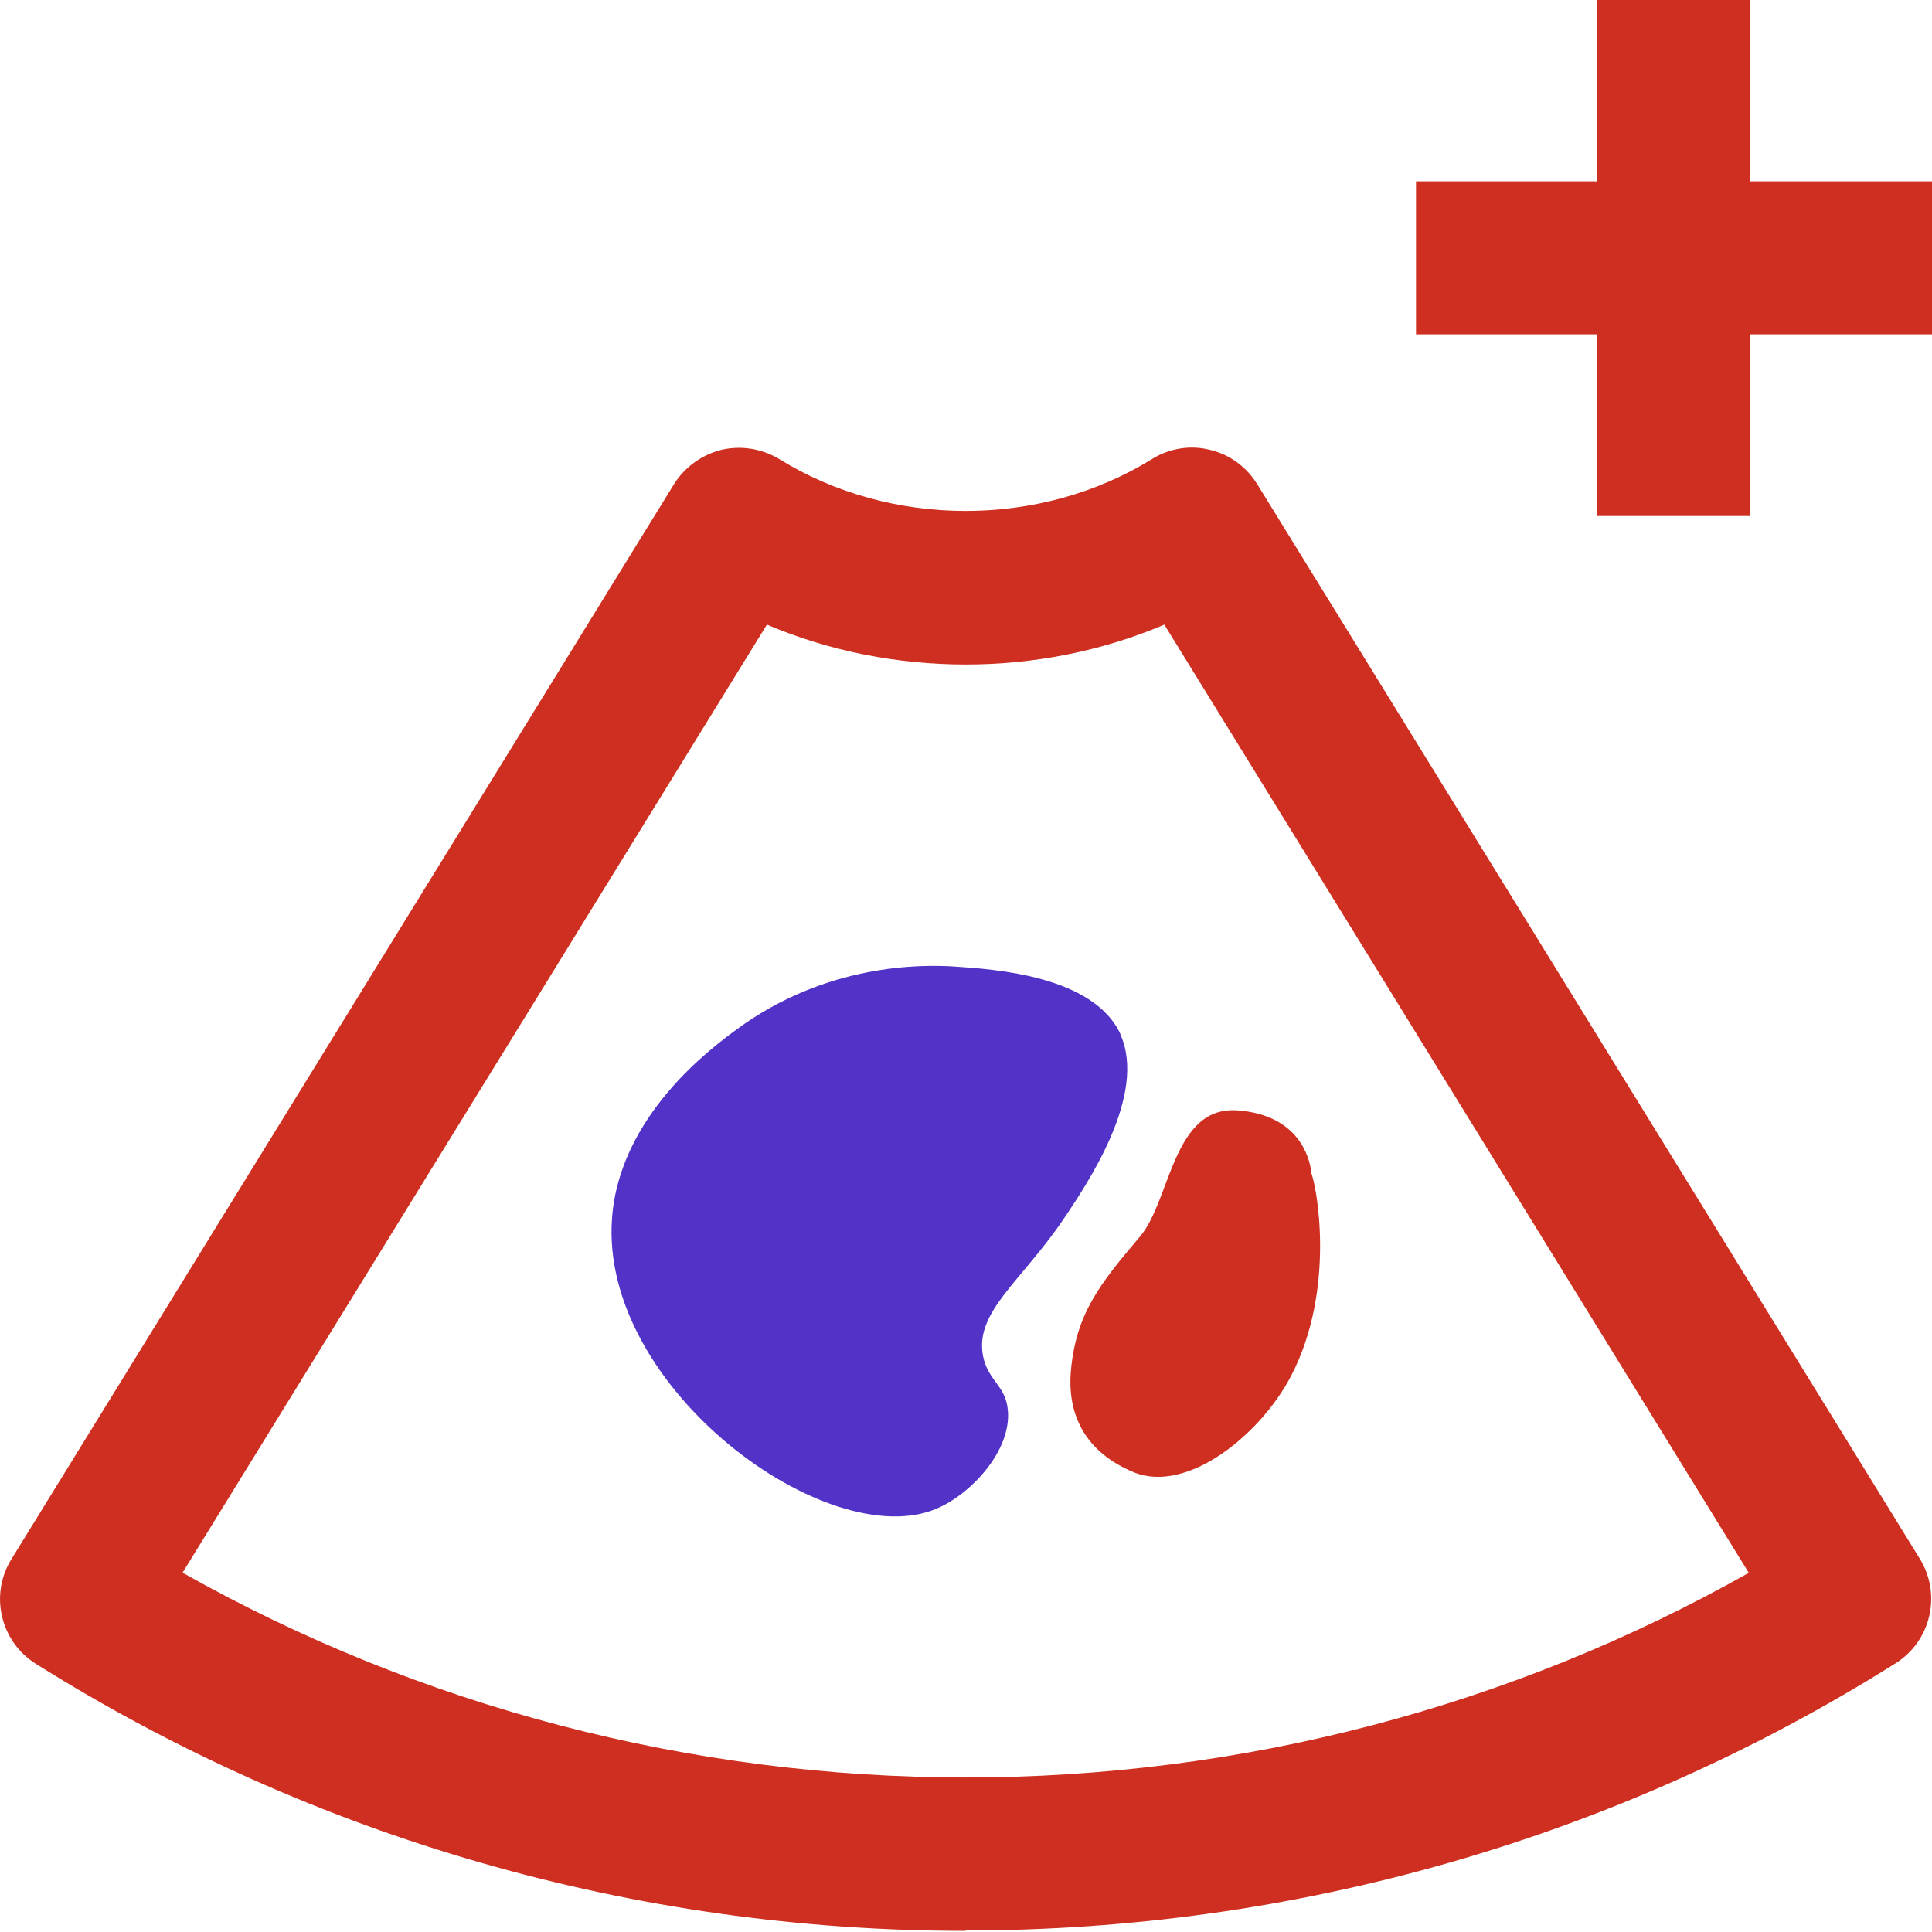 <?xml version="1.0" encoding="UTF-8"?> <svg xmlns="http://www.w3.org/2000/svg" id="GUIDES" viewBox="0 0 50.51 50.51"><defs><style>.cls-1{fill:#ce2f20;}.cls-1,.cls-2{stroke-width:0px;}.cls-2{fill:#5332c8;}</style></defs><rect class="cls-1" x="41.76" y="0" width="4" height="13.49"></rect><rect class="cls-1" x="37.02" y="4.74" width="13.49" height="4"></rect><path class="cls-1" d="M25.25,50.48c-8.63,0-17.03-2.41-24.31-6.98-.93-.58-1.22-1.81-.64-2.74L17.62,12.66c.28-.45.73-.77,1.24-.9.52-.12,1.06-.03,1.51.24,2.92,1.81,6.83,1.81,9.75,0,.45-.28,1-.37,1.51-.24.52.12.96.45,1.24.9l17.32,28.09c.58.94.29,2.16-.64,2.74-7.27,4.57-15.68,6.98-24.31,6.98ZM4.78,41.12c6.23,3.51,13.27,5.35,20.47,5.35s14.25-1.84,20.47-5.35l-15.28-24.79c-3.27,1.39-7.12,1.39-10.39,0l-15.28,24.79Z"></path><path class="cls-2" d="M29.3,27.05c-.7-1.54-3.29-1.71-4.33-1.78-.88-.06-3.38-.08-5.72,1.65-.64.47-3.06,2.25-3.25,4.94-.32,4.45,5.66,8.79,8.49,7.58.88-.37,1.95-1.5,1.86-2.56-.05-.66-.52-.77-.65-1.43-.22-1.16,1-1.94,2.12-3.6.61-.91,2.18-3.23,1.47-4.81Z"></path><path class="cls-1" d="M34.28,30.63c-.04-.35-.32-1.48-1.92-1.6-1.7-.13-1.75,2.34-2.55,3.29-1.05,1.24-1.67,2.01-1.81,3.49-.11,1.16.36,2.15,1.64,2.68,1.4.57,3.31-.98,4.11-2.51,1.2-2.3.66-5.06.52-5.34Z"></path></svg> 